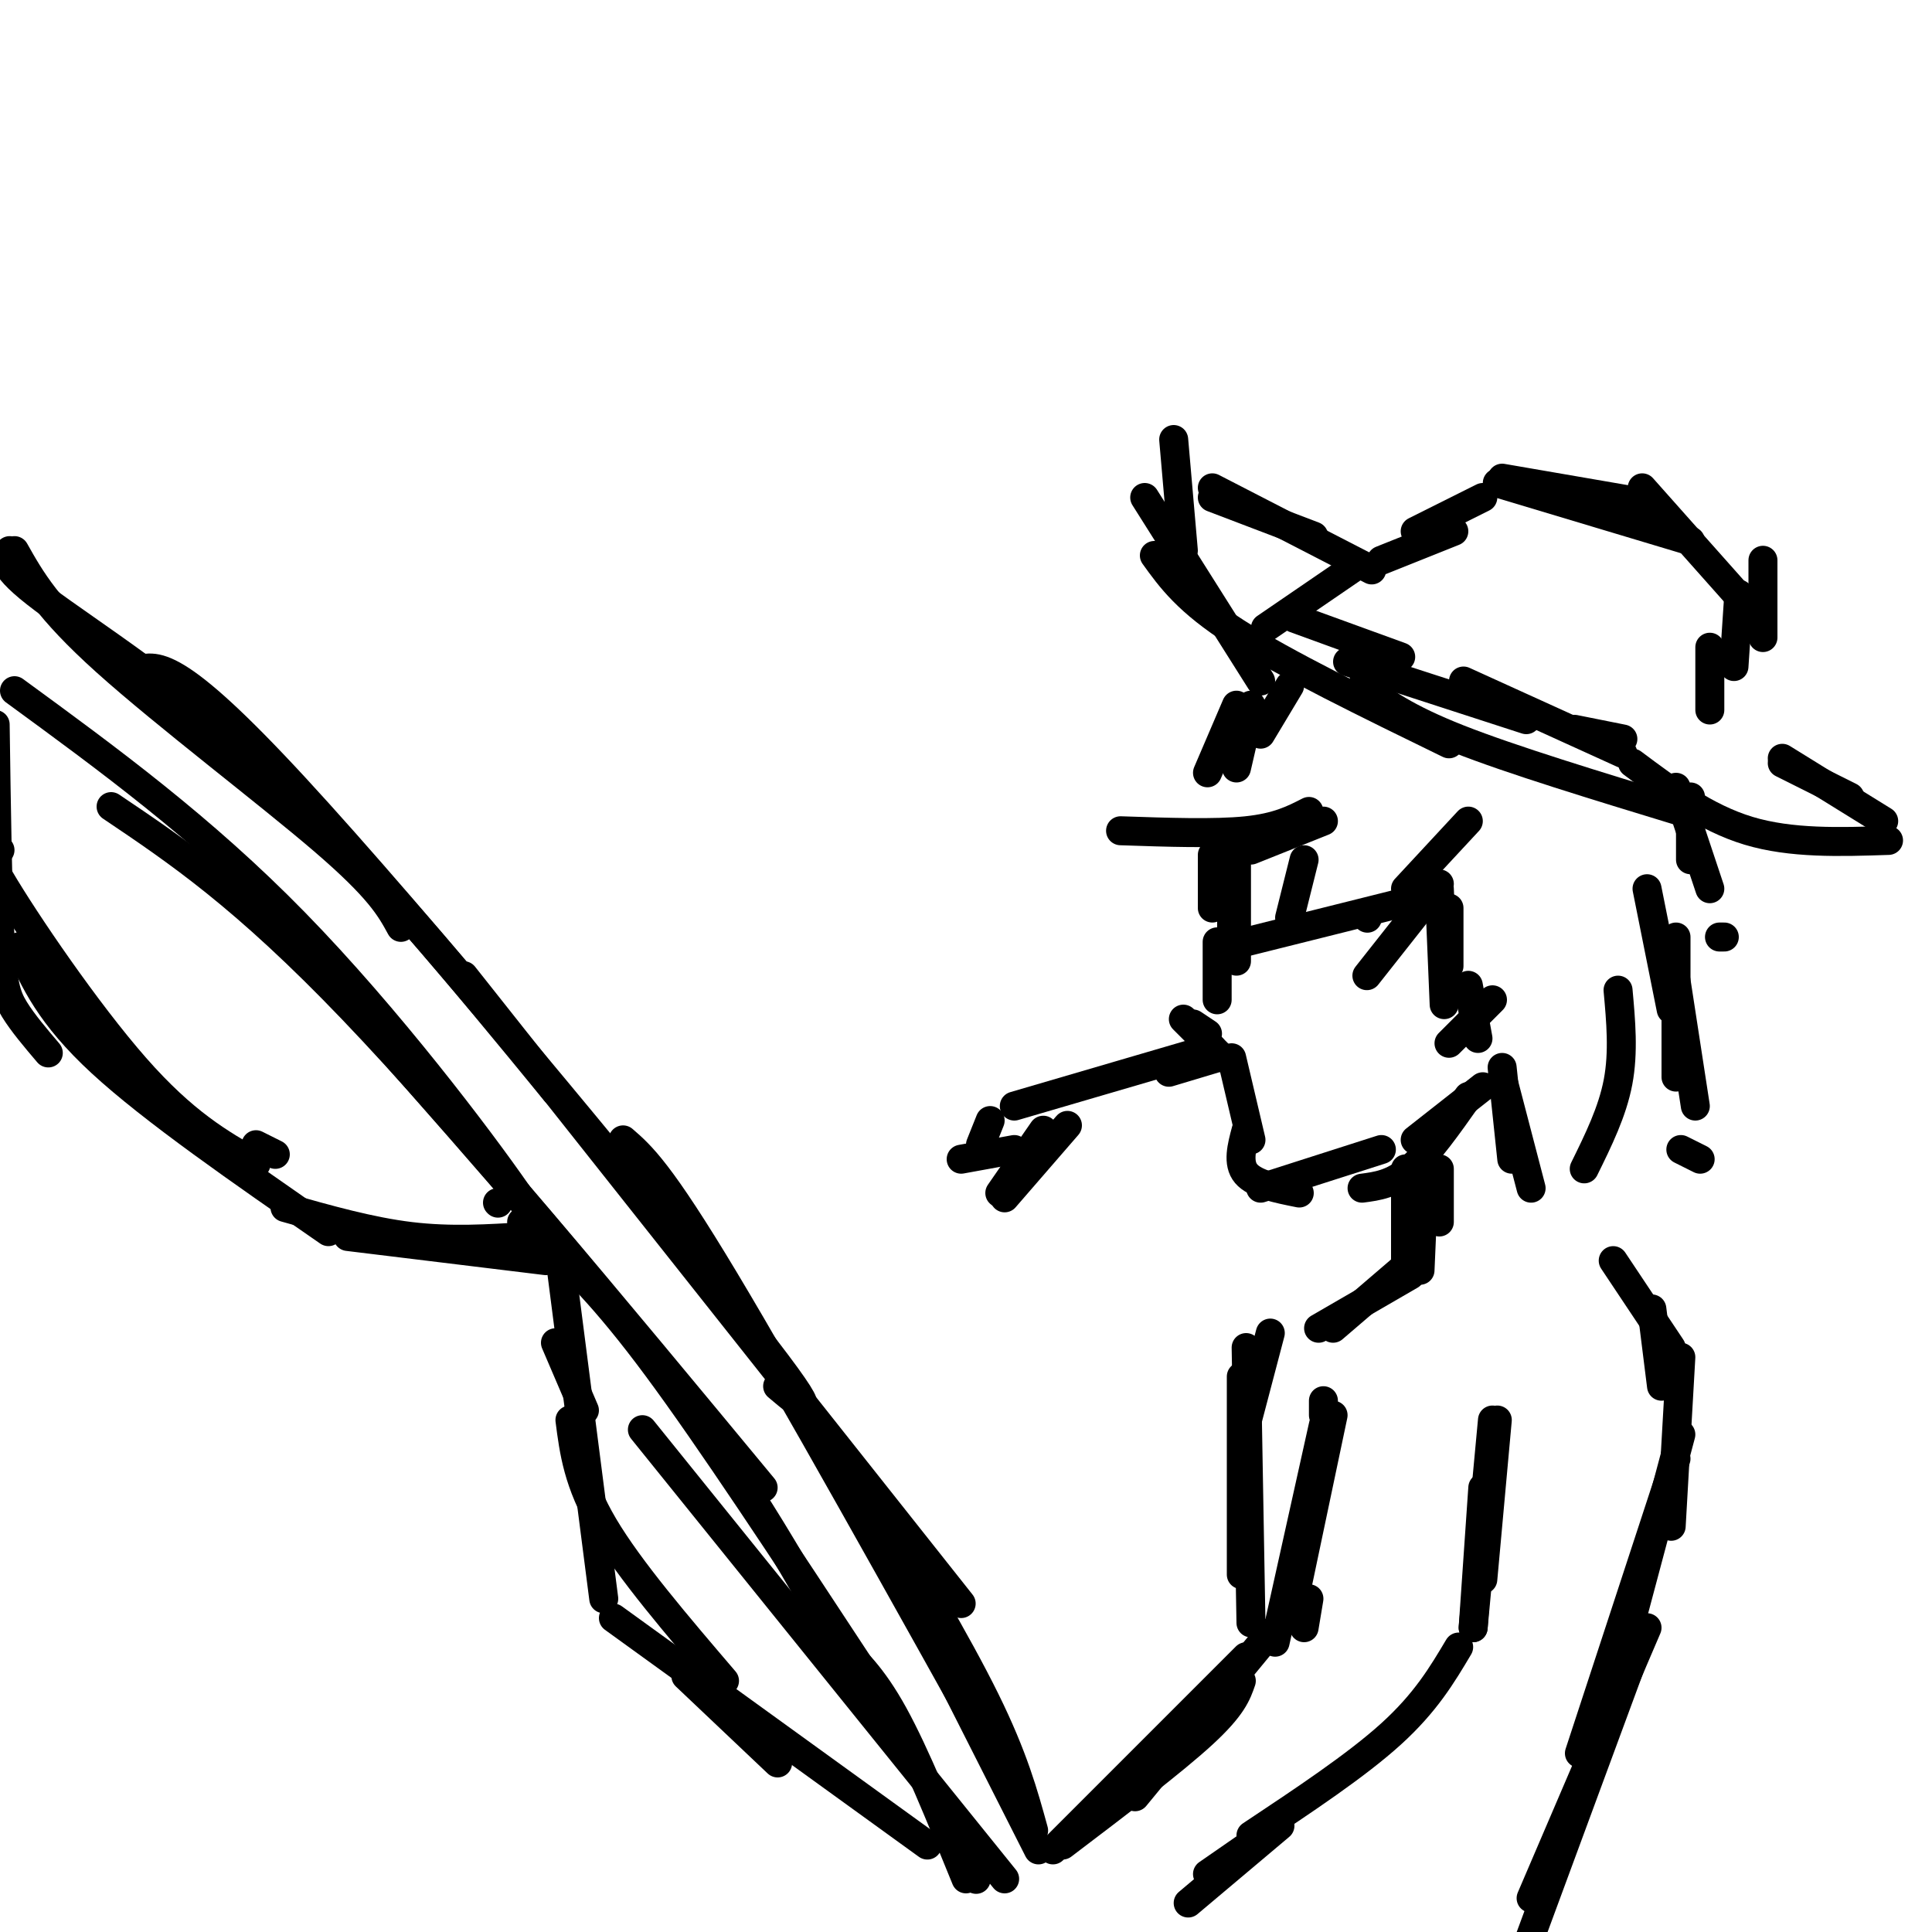 <svg viewBox='0 0 400 400' version='1.1' xmlns='http://www.w3.org/2000/svg' xmlns:xlink='http://www.w3.org/1999/xlink'><g fill='none' stroke='#000000' stroke-width='6' stroke-linecap='round' stroke-linejoin='round'><path d='M336,153c0.000,0.000 -10.000,-2.000 -10,-2'/><path d='M336,156c0.000,0.000 -33.000,-15.000 -33,-15'/><path d='M316,149c0.000,0.000 -37.000,-12.000 -37,-12'/><path d='M290,136c0.000,0.000 -22.000,-8.000 -22,-8'/><path d='M262,130c0.000,0.000 19.000,-13.000 19,-13'/><path d='M286,116c0.000,0.000 15.000,-6.000 15,-6'/><path d='M293,110c0.000,0.000 14.000,-7.000 14,-7'/><path d='M311,99c0.000,0.000 29.000,5.000 29,5'/><path d='M310,100c0.000,0.000 40.000,12.000 40,12'/><path d='M340,101c0.000,0.000 24.000,27.000 24,27'/><path d='M365,116c0.000,0.000 0.000,16.000 0,16'/><path d='M360,123c0.000,0.000 -1.000,15.000 -1,15'/><path d='M272,111c0.000,0.000 -21.000,-8.000 -21,-8'/><path d='M284,118c0.000,0.000 -33.000,-17.000 -33,-17'/><path d='M243,91c0.000,0.000 2.000,23.000 2,23'/><path d='M237,103c0.000,0.000 24.000,38.000 24,38'/><path d='M239,115c3.417,4.750 6.833,9.500 17,16c10.167,6.500 27.083,14.750 44,23'/><path d='M282,142c4.500,3.333 9.000,6.667 20,11c11.000,4.333 28.500,9.667 46,15'/><path d='M338,158c7.583,5.667 15.167,11.333 24,14c8.833,2.667 18.917,2.333 29,2'/><path d='M390,170c0.000,0.000 -21.000,-13.000 -21,-13'/><path d='M383,165c0.000,0.000 -14.000,-7.000 -14,-7'/><path d='M354,134c0.000,0.000 0.000,13.000 0,13'/><path d='M267,142c0.000,0.000 -6.000,10.000 -6,10'/><path d='M259,146c0.000,0.000 -3.000,13.000 -3,13'/><path d='M256,146c0.000,0.000 -6.000,14.000 -6,14'/><path d='M274,170c0.000,0.000 -15.000,6.000 -15,6'/><path d='M271,168c-3.250,1.667 -6.500,3.333 -13,4c-6.500,0.667 -16.250,0.333 -26,0'/><path d='M283,190c0.000,0.000 0.100,0.100 0.1,0.1'/><path d='M283,202c0.000,0.000 15.000,-19.000 15,-19'/><path d='M304,170c0.000,0.000 -13.000,14.000 -13,14'/><path d='M350,165c0.000,0.000 0.000,13.000 0,13'/><path d='M347,163c0.000,0.000 7.000,21.000 7,21'/><path d='M357,194c0.000,0.000 -1.000,0.000 -1,0'/><path d='M341,184c0.000,0.000 5.000,25.000 5,25'/><path d='M347,194c0.000,0.000 0.000,29.000 0,29'/><path d='M347,203c0.000,0.000 4.000,26.000 4,26'/><path d='M352,240c0.000,0.000 -4.000,-2.000 -4,-2'/><path d='M335,205c0.583,6.417 1.167,12.833 0,19c-1.167,6.167 -4.083,12.083 -7,18'/><path d='M317,246c0.000,0.000 -6.000,-23.000 -6,-23'/><path d='M313,240c0.000,0.000 -2.000,-19.000 -2,-19'/><path d='M251,177c0.000,0.000 0.000,11.000 0,11'/><path d='M255,176c0.000,0.000 0.000,18.000 0,18'/><path d='M256,178c0.000,0.000 0.000,21.000 0,21'/><path d='M252,195c0.000,0.000 0.000,12.000 0,12'/><path d='M245,211c0.000,0.000 8.000,8.000 8,8'/><path d='M247,212c0.000,0.000 3.000,2.000 3,2'/><path d='M255,219c0.000,0.000 4.000,17.000 4,17'/><path d='M258,234c-0.917,3.417 -1.833,6.833 0,9c1.833,2.167 6.417,3.083 11,4'/><path d='M261,246c0.000,0.000 25.000,-8.000 25,-8'/><path d='M282,246c3.167,-0.417 6.333,-0.833 10,-4c3.667,-3.167 7.833,-9.083 12,-15'/><path d='M307,225c0.000,0.000 -14.000,11.000 -14,11'/><path d='M298,242c0.000,0.000 0.000,11.000 0,11'/><path d='M291,242c0.000,0.000 0.000,20.000 0,20'/><path d='M295,240c0.000,0.000 -1.000,23.000 -1,23'/><path d='M274,290c0.000,0.000 0.000,3.000 0,3'/><path d='M271,331c0.000,0.000 -1.000,6.000 -1,6'/><path d='M274,295c0.000,0.000 -10.000,45.000 -10,45'/><path d='M276,293c0.000,0.000 -8.000,38.000 -8,38'/><path d='M263,338c0.000,0.000 -28.000,34.000 -28,34'/><path d='M258,343c0.000,0.000 -40.000,40.000 -40,40'/><path d='M257,348c-0.917,2.667 -1.833,5.333 -8,11c-6.167,5.667 -17.583,14.333 -29,23'/><path d='M310,294c0.000,0.000 -3.000,33.000 -3,33'/><path d='M309,294c0.000,0.000 -4.000,43.000 -4,43'/><path d='M307,308c0.000,0.000 -2.000,29.000 -2,29'/><path d='M302,341c-3.417,5.750 -6.833,11.500 -14,18c-7.167,6.500 -18.083,13.750 -29,21'/><path d='M265,378c0.000,0.000 -19.000,16.000 -19,16'/><path d='M263,379c0.000,0.000 -13.000,9.000 -13,9'/><path d='M334,261c0.000,0.000 12.000,18.000 12,18'/><path d='M342,271c0.000,0.000 2.000,16.000 2,16'/><path d='M348,281c0.000,0.000 -2.000,35.000 -2,35'/><path d='M348,297c0.000,0.000 -12.000,45.000 -12,45'/><path d='M347,302c0.000,0.000 -20.000,61.000 -20,61'/><path d='M341,337c0.000,0.000 -24.000,56.000 -24,56'/><path d='M339,341c0.000,0.000 -24.000,65.000 -24,65'/><path d='M292,264c0.000,0.000 -19.000,11.000 -19,11'/><path d='M290,263c0.000,0.000 -14.000,12.000 -14,12'/><path d='M263,276c0.000,0.000 -5.000,19.000 -5,19'/><path d='M257,285c0.000,0.000 0.000,41.000 0,41'/><path d='M258,279c0.000,0.000 1.000,57.000 1,57'/><path d='M214,379c-2.083,-7.583 -4.167,-15.167 -10,-27c-5.833,-11.833 -15.417,-27.917 -25,-44'/><path d='M215,383c0.000,0.000 -41.000,-81.000 -41,-81'/><path d='M210,371c-23.250,-41.750 -46.500,-83.500 -60,-106c-13.500,-22.500 -17.250,-25.750 -21,-29'/><path d='M199,332c0.000,0.000 -103.000,-130.000 -103,-130'/><path d='M161,287c5.578,4.711 11.156,9.422 -9,-16c-20.156,-25.422 -66.044,-80.978 -91,-108c-24.956,-27.022 -28.978,-25.511 -33,-24'/><path d='M115,226c-19.311,-23.556 -38.622,-47.111 -58,-65c-19.378,-17.889 -38.822,-30.111 -48,-37c-9.178,-6.889 -8.089,-8.444 -7,-10'/><path d='M83,192c-2.178,-4.000 -4.356,-8.000 -16,-18c-11.644,-10.000 -32.756,-26.000 -45,-37c-12.244,-11.000 -15.622,-17.000 -19,-23'/><path d='M200,389c-5.250,-12.917 -10.500,-25.833 -15,-34c-4.500,-8.167 -8.250,-11.583 -12,-15'/><path d='M208,389c0.000,0.000 -75.000,-93.000 -75,-93'/><path d='M178,345c-15.500,-23.583 -31.000,-47.167 -42,-62c-11.000,-14.833 -17.500,-20.917 -24,-27'/><path d='M178,349c-10.167,-18.750 -20.333,-37.500 -37,-60c-16.667,-22.500 -39.833,-48.750 -63,-75'/><path d='M158,308c-31.250,-37.750 -62.500,-75.500 -85,-99c-22.500,-23.500 -36.250,-32.750 -50,-42'/><path d='M108,253c3.400,2.622 6.800,5.244 -1,-6c-7.800,-11.244 -26.800,-36.356 -46,-56c-19.200,-19.644 -38.600,-33.822 -58,-48'/><path d='M115,278c0.000,0.000 6.000,14.000 6,14'/><path d='M116,261c0.000,0.000 9.000,70.000 9,70'/><path d='M118,294c0.833,6.500 1.667,13.000 7,22c5.333,9.000 15.167,20.500 25,32'/><path d='M127,335c0.000,0.000 65.000,47.000 65,47'/><path d='M142,347c0.000,0.000 19.000,18.000 19,18'/><path d='M202,389c0.000,0.000 0.100,0.100 0.1,0.1'/><path d='M113,261c0.000,0.000 -41.000,-5.000 -41,-5'/><path d='M109,256c-7.833,0.500 -15.667,1.000 -24,0c-8.333,-1.000 -17.167,-3.500 -26,-6'/><path d='M68,255c-18.167,-12.583 -36.333,-25.167 -47,-35c-10.667,-9.833 -13.833,-16.917 -17,-24'/><path d='M53,241c-7.444,-4.244 -14.889,-8.489 -25,-20c-10.111,-11.511 -22.889,-30.289 -28,-39c-5.111,-8.711 -2.556,-7.356 0,-6'/><path d='M-1,150c0.244,17.111 0.489,34.222 1,44c0.511,9.778 1.289,12.222 3,15c1.711,2.778 4.356,5.889 7,9'/><path d='M53,237c0.000,0.000 4.000,2.000 4,2'/><path d='M103,249c0.000,0.000 0.100,0.100 0.1,0.1'/><path d='M252,219c0.000,0.000 -10.000,3.000 -10,3'/><path d='M251,217c0.000,0.000 -41.000,12.000 -41,12'/><path d='M216,234c0.000,0.000 -9.000,13.000 -9,13'/><path d='M221,233c0.000,0.000 -13.000,15.000 -13,15'/><path d='M205,232c0.000,0.000 -2.000,5.000 -2,5'/><path d='M210,238c0.000,0.000 -11.000,2.000 -11,2'/><path d='M300,188c0.000,0.000 0.000,12.000 0,12'/><path d='M298,184c0.000,0.000 1.000,24.000 1,24'/><path d='M300,216c0.000,0.000 9.000,-9.000 9,-9'/><path d='M304,204c0.000,0.000 2.000,11.000 2,11'/><path d='M270,178c0.000,0.000 -3.000,12.000 -3,12'/><path d='M258,195c0.000,0.000 32.000,-8.000 32,-8'/></g>
</svg>